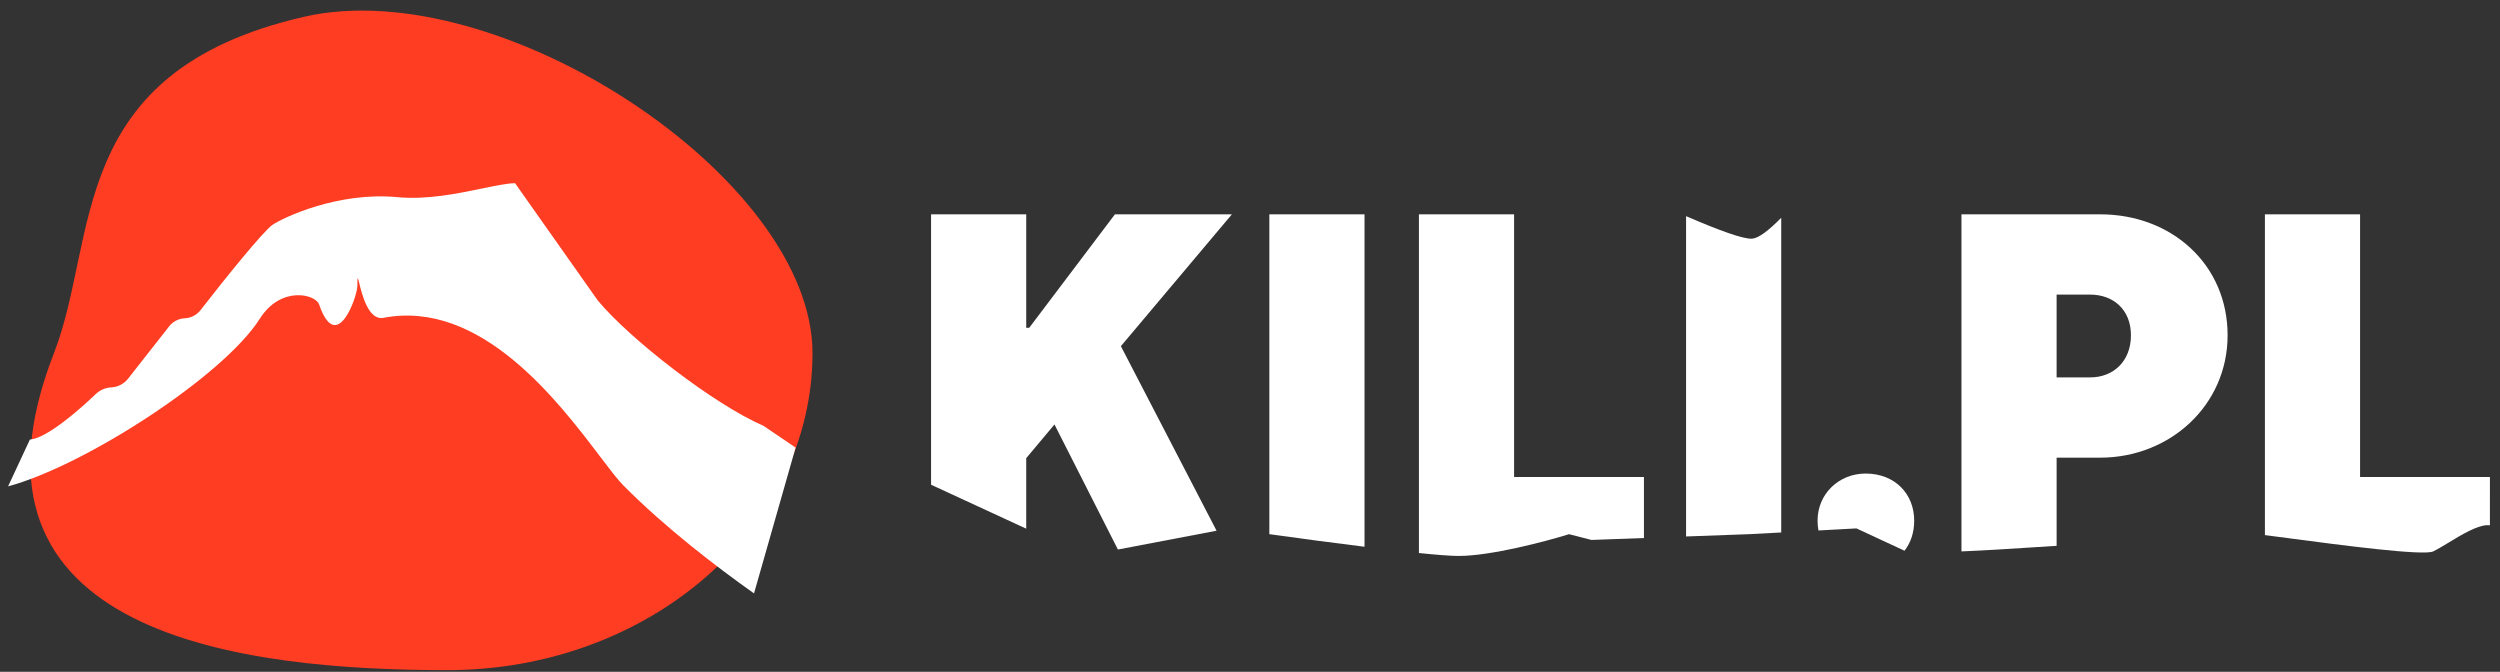 <?xml version="1.0" encoding="utf-8"?>
<!-- Generator: Adobe Illustrator 16.0.0, SVG Export Plug-In . SVG Version: 6.00 Build 0)  -->
<!DOCTYPE svg PUBLIC "-//W3C//DTD SVG 1.1//EN" "http://www.w3.org/Graphics/SVG/1.1/DTD/svg11.dtd">
<svg version="1.1" id="Layer_1" xmlns="http://www.w3.org/2000/svg" xmlns:xlink="http://www.w3.org/1999/xlink" x="0px" y="0px"
	 width="227px" height="61px" viewBox="0 0 227 61" enable-background="new 0 0 227 61" xml:space="preserve">
<rect x="0" y="0" width="227" height="61" fill="#333333" stroke="none"/>
<path fill="#E5E5E5" d="M34.396,30.161l-5.613,3.563v-3.041l3.389-7.992l12.632,1.986l4.846,10.726L34.396,30.161z"/>
<path fill="#E5E5E5" d="M26.609,29.116l2.733,3.243l2.034-5.15l-3.654-4.131l-6.674,6.038l-10.09,10.327L26.609,29.116z"/>
<path fill="#E5E5E5" d="M15.806,28.861l3-0.719l1.688,2.031l-4.313,4.75l-8.125,2.875L7.775,36.58l1.906-1.656l1.688-0.313
	L15.806,28.861z"/>
<path fill="#FF3D22" d="M73.775,32.061c0,15.898-14.841,28.787-33.148,28.787S-5.144,57.833,4.9,32.061
	C8.989,21.568,5.904,6.515,27.593,1.527C45.298-2.543,73.775,16.163,73.775,32.061z"/>
<path fill="#FFFFFF" d="M153.096,19.627c3.023,1.309,5.234,2.107,6.006,2.044c0.59-0.048,1.506-0.749,2.633-1.898v28.575
	l-2.868,0.153l-5.771,0.21V19.627L153.096,19.627z"/>
<polygon fill="#FFFFFF" points="110.464,48.189 101.776,31.432 111.856,19.46 101.236,19.46 93.451,29.765 93.181,29.765 
	93.181,19.461 84.541,19.461 84.541,44.014 93.181,48.004 93.181,41.602 95.746,38.541 101.506,49.896 "/>
<path fill="#FFFFFF" d="M123.898,49.645c-2.869-0.354-5.979-0.771-8.642-1.143V19.461h8.642V49.645z"/>
<path fill="#FFFFFF" d="M149.268,48.852l-4.766,0.174l-2.033-0.522c-2.123,0.658-7.1,1.976-10.027,1.976
	c-0.719,0-1.998-0.101-3.604-0.265V19.461h8.641v23.85h11.791v5.541H149.268z"/>
<path fill="#FFFFFF" d="M172.927,50.006l-4.362-2.027l-3.448,0.188c-0.056-0.284-0.082-0.583-0.082-0.895
	c0-2.431,1.935-4.274,4.364-4.274c2.654,0,4.41,1.845,4.41,4.274C173.809,48.357,173.492,49.291,172.927,50.006z"/>
<path fill="#FFFFFF" d="M226.084,47.695c-0.096-0.008-0.188-0.01-0.277-0.008c-0.933,0.041-2.312,0.877-3.479,1.584
	c-0.531,0.322-1.02,0.617-1.4,0.799c-0.883,0.42-8.517-0.592-12.97-1.18l-0.001-0.002c-0.939-0.123-1.739-0.229-2.303-0.3V19.461
	h8.641v23.85h11.79L226.084,47.695L226.084,47.695z"/>
<path fill="#FFFFFF" d="M190.7,19.461H178.1v30.607c2.183-0.09,4.576-0.246,6.537-0.373h0.002c0.783-0.051,1.498-0.096,2.102-0.133
	v-8.006h3.96c6.299,0,11.565-4.726,11.565-11.116C202.266,24.006,197.18,19.461,190.7,19.461z M189.8,34.266h-3.06v-7.515h3.06
	c2.07,0,3.69,1.35,3.69,3.69C193.49,32.826,191.87,34.266,189.8,34.266z"/>
<path fill="#FFFFFF" d="M2.714,39.914C4.337,39.781,7.417,37,8.697,35.779c0.379-0.361,0.871-0.579,1.393-0.604
	c0.605-0.027,1.168-0.316,1.542-0.794l3.731-4.752c0.344-0.438,0.861-0.705,1.418-0.729c0.564-0.026,1.086-0.298,1.433-0.745
	c2.141-2.762,5.701-7.183,6.539-7.747c0.964-0.647,5.932-3.02,11.333-2.505c2.661,0.254,5.492-0.332,7.7-0.79
	c1.235-0.255,2.275-0.471,2.983-0.477l7.505,10.64c2.887,3.489,10.51,9.42,15.054,11.391l2.915,1.973l-3.778,13.242
	c-3.371-2.391-8.02-5.928-11.87-9.813c-0.527-0.531-1.239-1.471-2.119-2.631C50.652,36.4,43.642,27.162,34.817,28.86
	c-1.361,0.262-1.952-2.146-2.199-3.155c-0.135-0.551-0.168-0.684-0.168,0.263c0,0.915-1.867,6.348-3.475,1.675
	c-0.318-0.926-3.467-1.727-5.383,1.296C20.288,34.154,7.686,42.293,0.734,44.162L2.714,39.914z"/>
</svg>
